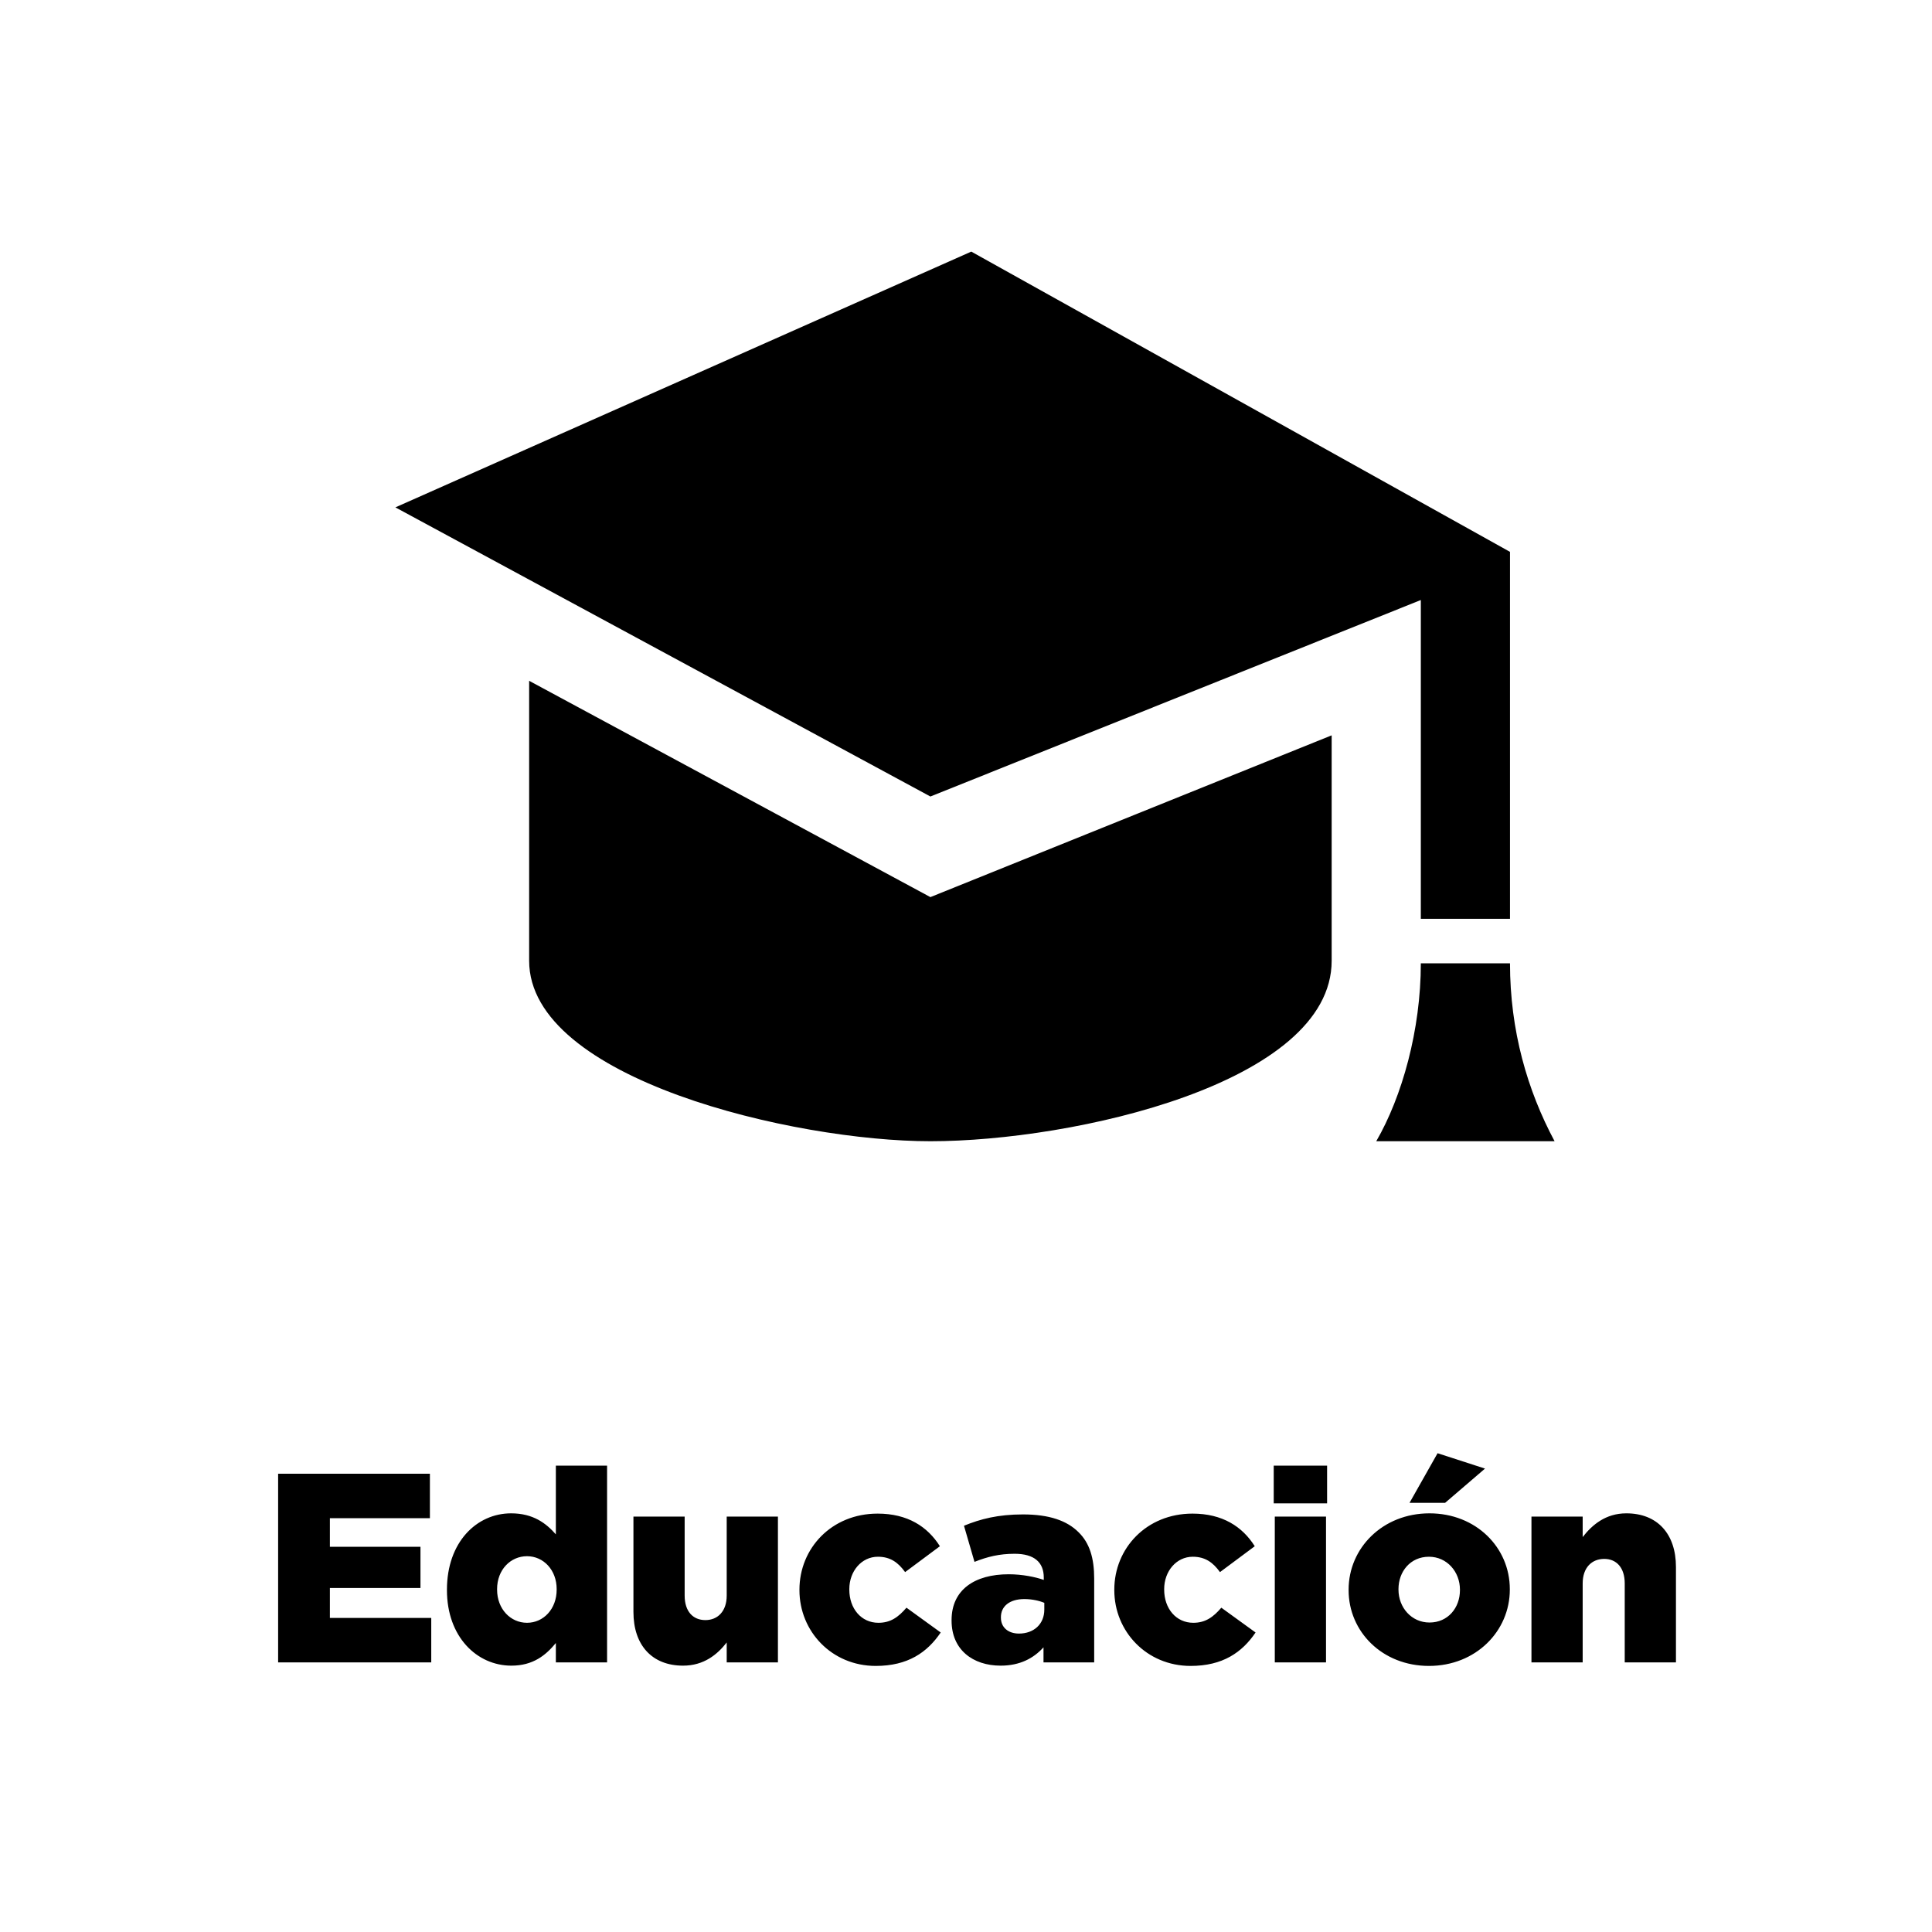 <svg width="215" height="215" viewBox="0 0 215 215" fill="none" xmlns="http://www.w3.org/2000/svg">
<path d="M148.192 81.831V106.918C148.192 120.55 119.47 127 103.538 127C88.396 127 58.885 120.11 58.885 106.918V75.763L103.538 99.834L148.192 81.831V81.831ZM108.088 28L44 56.462L103.538 88.638L158.115 66.773V102.25H168.038V61.413L108.088 28ZM173 127H153.154C156.022 122.05 158.115 114.625 158.115 107.2H168.038C168.038 114.704 169.978 121.352 173 127Z" fill="black"/>
<path d="M30.951 185H47.991V180.05H36.711V176.72H46.791V172.13H36.711V168.95H47.841V164H30.951V185ZM56.908 185.36C59.338 185.36 60.748 184.19 61.858 182.84V185H67.558V163.1H61.858V170.75C60.778 169.52 59.338 168.41 56.878 168.41C53.038 168.41 49.738 171.62 49.738 176.9V176.96C49.738 182.15 53.068 185.36 56.908 185.36ZM58.648 180.59C56.818 180.59 55.318 179.06 55.318 176.9V176.84C55.318 174.68 56.818 173.18 58.648 173.18C60.478 173.18 61.948 174.71 61.948 176.84V176.9C61.948 179.06 60.478 180.59 58.648 180.59ZM76.011 185.36C78.321 185.36 79.821 184.13 80.871 182.78V185H86.571V168.77H80.871V177.56C80.871 179.33 79.851 180.29 78.501 180.29C77.121 180.29 76.191 179.33 76.191 177.56V168.77H70.491V179.39C70.491 183.08 72.561 185.36 76.011 185.36ZM97.455 185.39C101.025 185.39 103.185 183.89 104.685 181.67L100.875 178.91C99.975 179.96 99.105 180.59 97.755 180.59C95.835 180.59 94.515 179 94.515 176.9V176.84C94.515 174.86 95.865 173.24 97.695 173.24C99.075 173.24 99.945 173.87 100.725 174.95L104.595 172.07C103.215 169.88 100.995 168.44 97.665 168.44C92.535 168.44 88.965 172.31 88.965 176.9V176.96C88.965 181.55 92.565 185.39 97.455 185.39ZM111.355 185.36C113.485 185.36 115.015 184.55 116.125 183.32V185H121.765V175.67C121.765 173.39 121.255 171.71 120.025 170.51C118.735 169.22 116.755 168.53 113.845 168.53C111.055 168.53 109.105 169.04 107.275 169.79L108.445 173.81C109.885 173.24 111.205 172.91 112.915 172.91C115.105 172.91 116.155 173.87 116.155 175.55V175.82C115.225 175.49 113.755 175.19 112.255 175.19C108.445 175.19 105.895 176.93 105.895 180.29V180.35C105.895 183.59 108.265 185.36 111.355 185.36ZM113.395 181.79C112.225 181.79 111.385 181.13 111.385 180.02V179.96C111.385 178.76 112.345 177.95 113.995 177.95C114.835 177.95 115.645 178.13 116.215 178.37V179.12C116.215 180.74 115.045 181.79 113.395 181.79ZM132.494 185.39C136.064 185.39 138.224 183.89 139.724 181.67L135.914 178.91C135.014 179.96 134.144 180.59 132.794 180.59C130.874 180.59 129.554 179 129.554 176.9V176.84C129.554 174.86 130.904 173.24 132.734 173.24C134.114 173.24 134.984 173.87 135.764 174.95L139.634 172.07C138.254 169.88 136.034 168.44 132.704 168.44C127.574 168.44 124.004 172.31 124.004 176.9V176.96C124.004 181.55 127.604 185.39 132.494 185.39ZM141.744 167.3H147.684V163.1H141.744V167.3ZM141.864 185H147.564V168.77H141.864V185ZM156.858 167.24H160.818L165.258 163.43L159.978 161.72L156.858 167.24ZM159.018 185.39C164.238 185.39 168.018 181.52 168.018 176.9V176.84C168.018 172.22 164.268 168.41 159.078 168.41C153.858 168.41 150.078 172.28 150.078 176.9V176.96C150.078 181.58 153.828 185.39 159.018 185.39ZM159.078 180.56C157.068 180.56 155.628 178.88 155.628 176.9V176.84C155.628 174.89 156.948 173.24 159.018 173.24C161.028 173.24 162.468 174.92 162.468 176.9V176.96C162.468 178.91 161.148 180.56 159.078 180.56ZM170.426 185H176.126V176.21C176.126 174.44 177.146 173.48 178.526 173.48C179.876 173.48 180.806 174.44 180.806 176.21V185H186.506V174.38C186.506 170.69 184.436 168.41 180.986 168.41C178.676 168.41 177.176 169.7 176.126 171.05V168.77H170.426V185Z" fill="black"/>
</svg>
